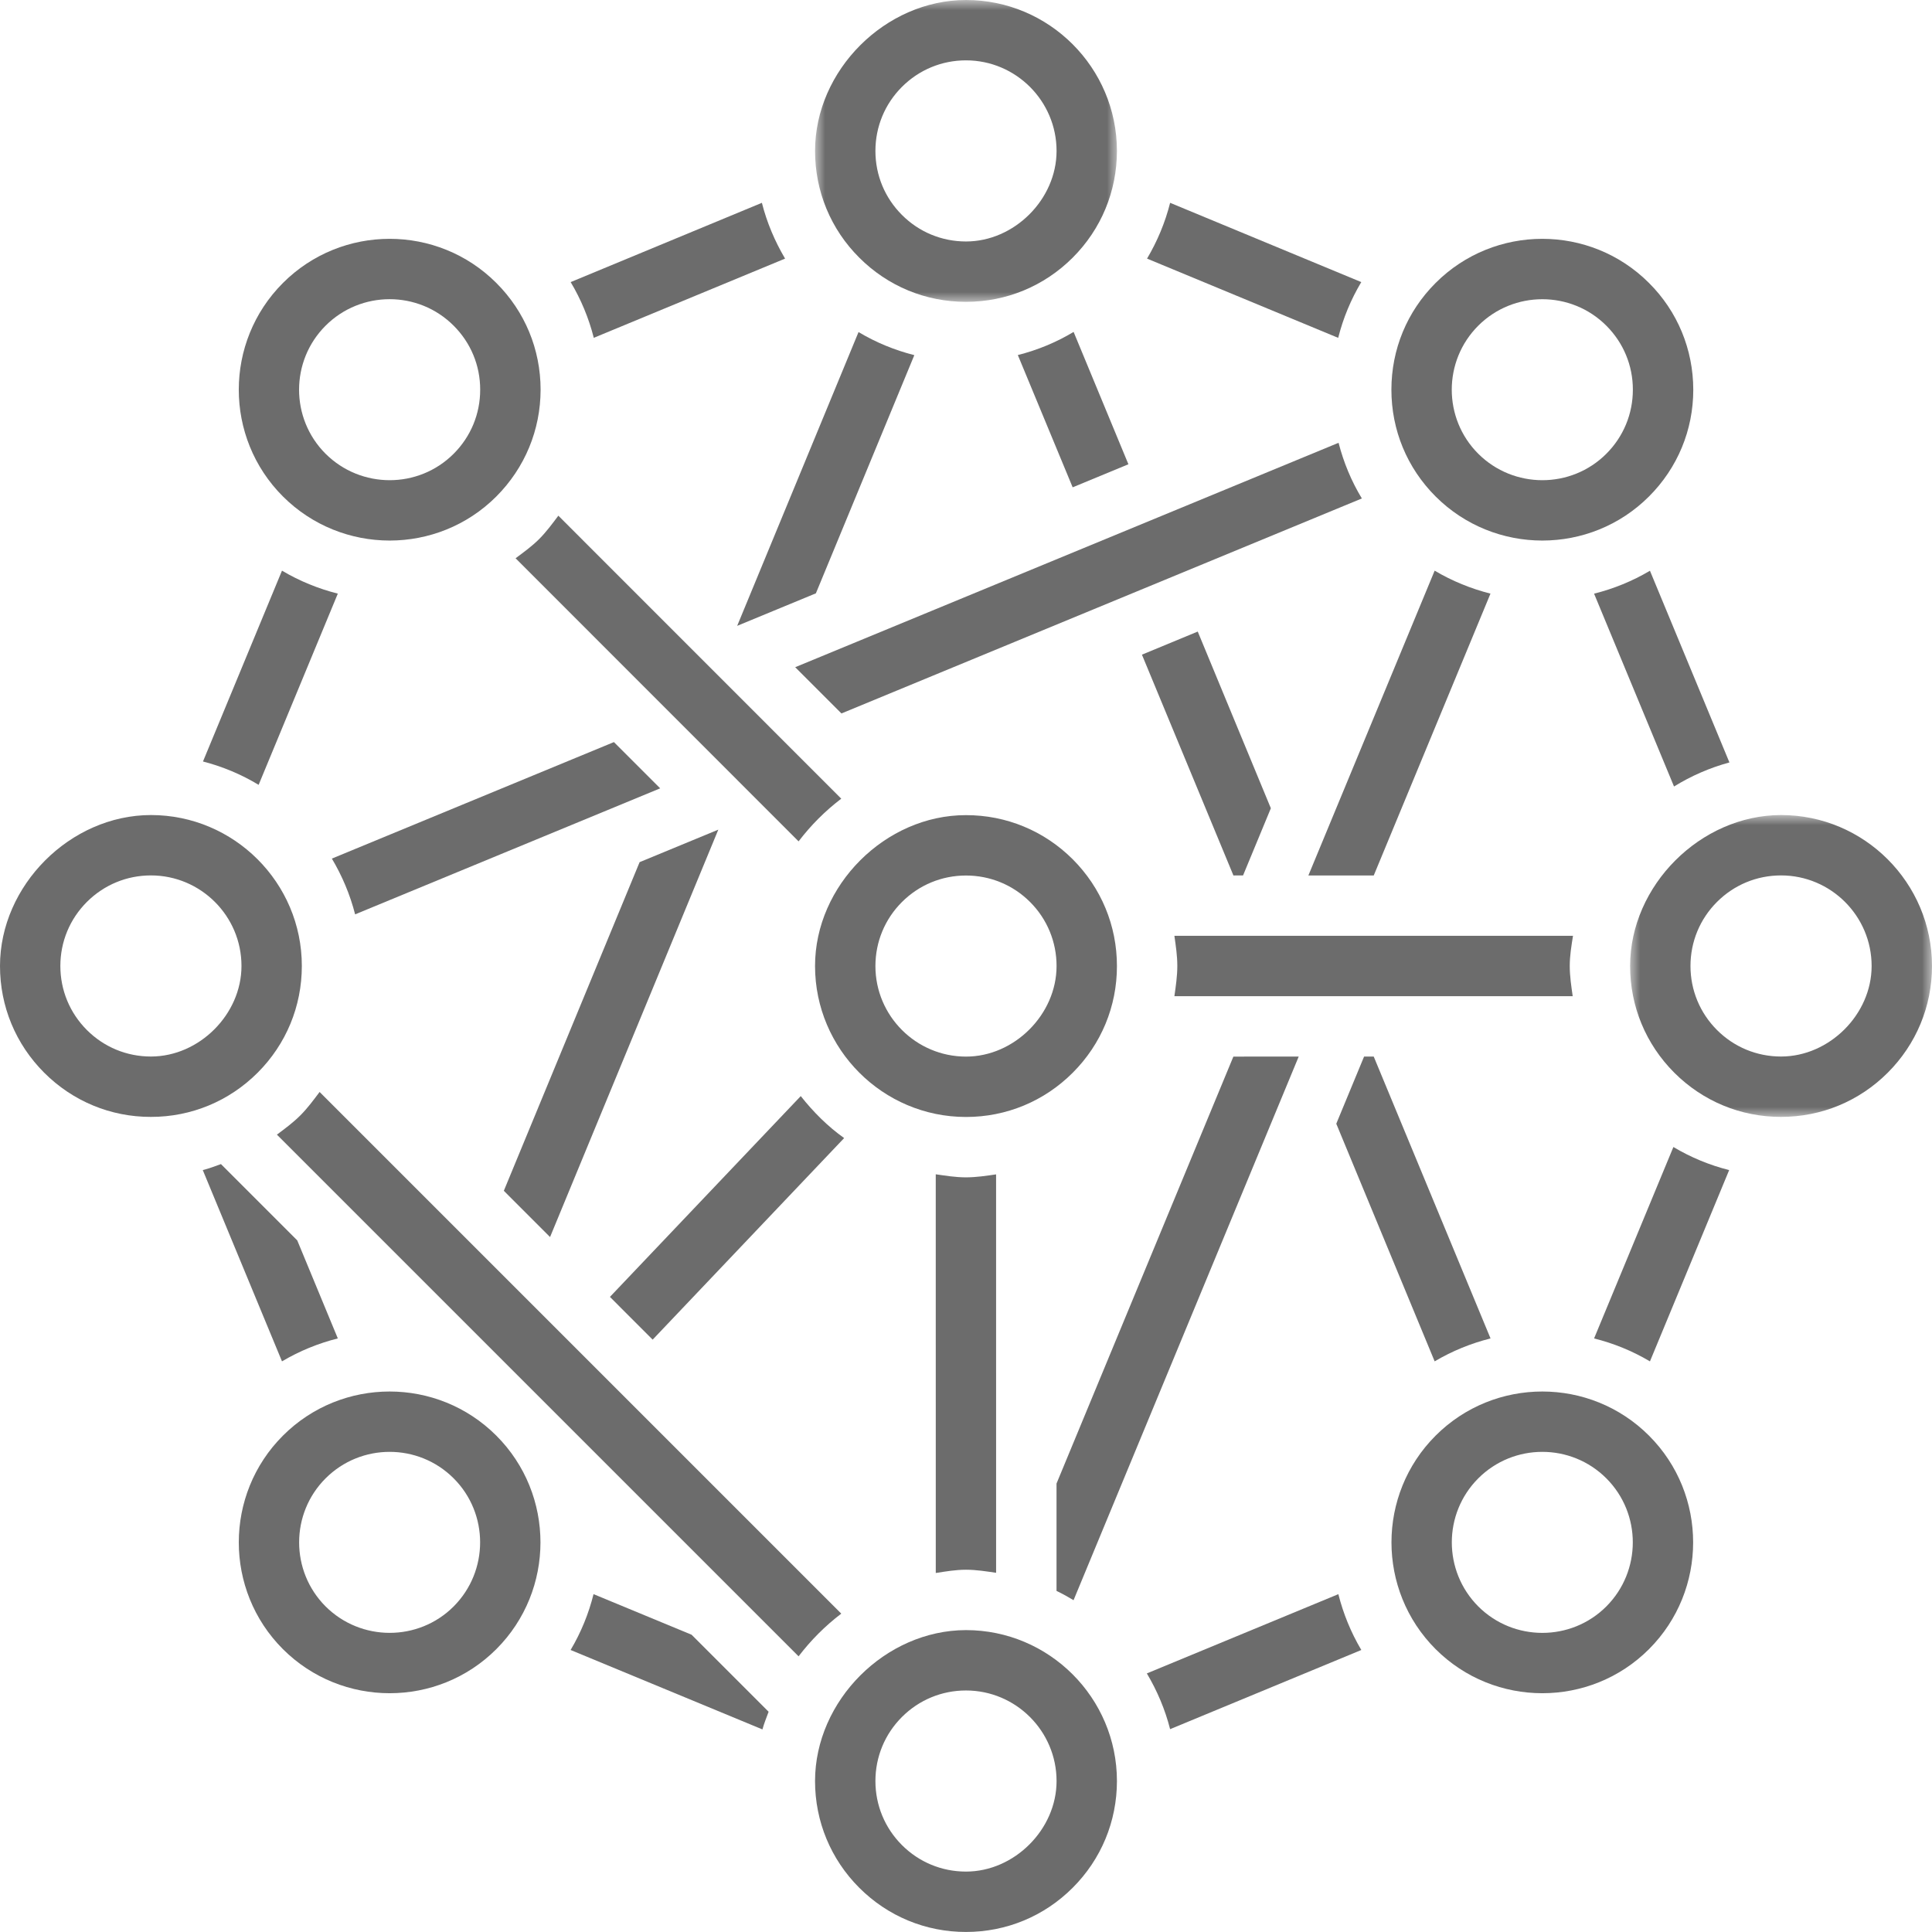 <?xml version="1.0" encoding="UTF-8"?>
<svg width="96px" height="96px" viewBox="0 0 96 96" version="1.1" xmlns="http://www.w3.org/2000/svg" xmlns:xlink="http://www.w3.org/1999/xlink">
    <title>D85C4AC2-486F-4DD2-96A9-DADEACA9FF24</title>
    <defs>
        <polygon id="path-1" points="7.44585987e-05 0.002 15 0.002 15 15 7.44585987e-05 15"></polygon>
        <polygon id="path-3" points="-0.001 0.001 15 0.001 15 15 -0.001 15"></polygon>
    </defs>
    <g id="Page-1" stroke="none" stroke-width="1" fill="none" fill-rule="evenodd">
        <g id="DA-Aktionsfelder-Kategorieseite" transform="translate(-638, -815)">
            <g id="Group-65" transform="translate(638, 815)">
                <g id="Group-3" transform="translate(40.5, -0.002)">
                    <mask id="mask-2" fill="white">
                        <use xlink:href="#path-1"></use>
                    </mask>
                    <g id="Clip-2"></g>
                    <path d="M2.999,7.501 C2.999,8.707 3.467,9.833 4.319,10.684 C5.167,11.533 6.297,12 7.499,12.001 C9.902,12.001 12,9.906 12,7.503 C12,5.021 9.98,3.001 7.499,3.001 C6.297,3.001 5.167,3.47 4.317,4.319 C3.467,5.169 2.999,6.299 2.999,7.501 M7.499,15 C5.495,15.002 3.612,14.221 2.198,12.806 C0.778,11.392 -0.001,9.506 7.44585987e-05,7.501 C-0.001,3.49 3.492,0.006 7.499,0.002 C11.634,0.001 14.998,3.366 15,7.503 C14.998,9.506 14.219,11.388 12.802,12.804 C11.387,14.219 9.504,15 7.499,15" id="Fill-1" fill="#6C6C6C" mask="url(#mask-2)"></path>
                </g>
                <path d="M73.455,79.823 C75.211,81.575 78.066,81.575 79.818,79.823 C81.571,78.065 81.571,75.212 79.818,73.458 C78.064,71.704 75.21,71.703 73.455,73.458 C71.701,75.212 71.702,78.066 73.455,79.823 M71.334,81.944 C68.409,79.017 68.412,74.258 71.334,71.337 C74.259,68.412 79.015,68.412 81.939,71.337 C84.861,74.258 84.863,79.017 81.939,81.944 C79.019,84.865 74.26,84.867 71.334,81.944" id="Fill-4" fill="#6C6C6C"></path>
                <path d="M16.176,22.545 C17.934,24.297 20.79,24.3 22.542,22.547 C23.394,21.695 23.862,20.564 23.86,19.361 C23.861,18.159 23.392,17.032 22.542,16.183 C20.786,14.427 17.934,14.428 16.176,16.185 C14.424,17.937 14.421,20.79 16.176,22.545 M14.058,24.668 C11.133,21.744 11.134,16.985 14.06,14.06 C16.983,11.136 21.739,11.136 24.662,14.06 C26.079,15.472 26.862,17.358 26.862,19.363 C26.86,21.366 26.079,23.249 24.663,24.669 C21.743,27.59 16.985,27.591 14.058,24.668" id="Fill-6" fill="#6C6C6C"></path>
                <g id="Group-10" transform="translate(81, 40.498)">
                    <mask id="mask-4" fill="white">
                        <use xlink:href="#path-3"></use>
                    </mask>
                    <g id="Clip-9"></g>
                    <path d="M2.999,7.501 C2.999,8.703 3.467,9.833 4.317,10.683 C5.168,11.534 6.297,12 7.499,12 C9.901,12 12,9.906 12,7.503 C12,5.021 9.98,3.001 7.499,3.001 C6.296,3.001 5.166,3.469 4.317,4.318 C3.467,5.168 2.999,6.298 2.999,7.501 M7.499,15 C5.495,15.002 3.612,14.221 2.195,12.804 C0.78,11.389 -0.001,9.506 -0.001,7.501 C0.002,3.505 3.49,0.008 7.499,0.001 C11.634,0.001 14.997,3.366 15,7.503 C14.998,9.506 14.219,11.387 12.801,12.804 C11.387,14.219 9.504,15 7.499,15" id="Fill-8" fill="#6C6C6C" mask="url(#mask-4)"></path>
                </g>
                <path d="M43.499,48.003 C43.499,50.481 45.518,52.501 47.999,52.502 C50.399,52.504 52.499,50.41 52.5,48.001 C52.5,46.8 52.032,45.668 51.183,44.819 C50.333,43.969 49.2,43.504 47.999,43.504 C46.797,43.504 45.666,43.972 44.817,44.821 C43.967,45.67 43.499,46.801 43.499,48.003 M47.999,55.502 C43.865,55.5 40.502,52.136 40.499,48.003 C40.496,43.996 43.992,40.499 47.999,40.504 C50.002,40.501 51.885,41.283 53.301,42.695 C54.719,44.113 55.5,45.995 55.5,48.001 C55.502,50.005 54.721,51.887 53.304,53.303 C51.887,54.721 50.004,55.502 47.999,55.502" id="Fill-11" fill="#6C6C6C"></path>
                <path d="M2.999,47.998 C2.999,49.201 3.467,50.331 4.317,51.181 C5.168,52.032 6.297,52.498 7.499,52.498 C9.902,52.498 11.999,50.401 11.999,47.999 C12,45.519 9.981,43.499 7.499,43.499 C6.297,43.499 5.167,43.968 4.317,44.817 C3.467,45.666 2.999,46.797 2.999,47.998 M7.499,55.498 C5.498,55.502 3.612,54.718 2.196,53.302 C0.779,51.885 -0.001,50.004 7.44591189e-05,47.999 C7.44591189e-05,44 3.488,40.504 7.499,40.499 C11.634,40.499 14.999,43.864 14.998,47.998 C14.998,50.004 14.217,51.887 12.802,53.302 C11.385,54.718 9.502,55.5 7.499,55.498" id="Fill-13" fill="#6C6C6C"></path>
                <path d="M73.452,22.545 C75.21,24.298 78.066,24.3 79.818,22.547 C80.667,21.698 81.136,20.567 81.136,19.365 C81.138,18.162 80.667,17.032 79.818,16.183 C78.063,14.428 75.207,14.431 73.452,16.185 C71.7,17.937 71.698,20.79 73.452,22.545 M71.334,24.669 C69.916,23.251 69.138,21.37 69.138,19.365 C69.138,17.359 69.915,15.478 71.334,14.061 C74.258,11.136 79.014,11.136 81.937,14.06 C83.355,15.472 84.135,17.36 84.138,19.363 C84.138,21.369 83.357,23.25 81.939,24.668 C79.018,27.59 74.26,27.591 71.334,24.669" id="Fill-15" fill="#6C6C6C"></path>
                <path d="M16.176,79.82 C17.934,81.573 20.79,81.575 22.542,79.823 C24.295,78.066 24.296,75.211 22.542,73.458 C20.787,71.703 17.934,71.704 16.179,73.458 C14.426,75.211 14.426,78.065 16.176,79.82 M14.055,81.942 C11.134,79.017 11.136,74.258 14.058,71.337 C16.982,68.412 21.738,68.412 24.663,71.337 C27.585,74.258 27.588,79.017 24.663,81.944 C21.743,84.865 16.985,84.867 14.055,81.942" id="Fill-17" fill="#6C6C6C"></path>
                <path d="M43.499,88.498 C43.499,89.701 43.967,90.831 44.817,91.681 C45.668,92.532 46.797,92.998 47.999,92.998 C50.402,92.998 52.5,90.904 52.5,88.501 C52.5,86.018 50.48,83.999 47.999,83.999 C46.797,83.999 45.666,84.467 44.817,85.316 C43.967,86.166 43.499,87.296 43.499,88.498 M47.999,95.998 C45.995,96 44.112,95.218 42.696,93.802 C41.281,92.387 40.499,90.504 40.499,88.498 C40.502,84.502 43.99,81.006 47.999,80.999 C52.134,80.999 55.5,84.365 55.5,88.501 C55.498,90.504 54.719,92.385 53.301,93.802 C51.887,95.217 50.004,95.998 47.999,95.998" id="Fill-19" fill="#6C6C6C"></path>
                <path d="M65.013,43.501 L71.287,28.356 C72.164,28.876 73.095,29.252 74.061,29.497 L68.261,43.501 L65.013,43.501 Z" id="Fill-21" fill="#6C6C6C"></path>
                <path d="M61.286,52.502 L63.823,52.501 L64.532,52.501 L53.344,79.513 C53.07,79.346 52.79,79.191 52.498,79.052 L52.498,73.716 L61.286,52.502 Z" id="Fill-23" fill="#6C6C6C"></path>
                <path d="M41.945,56.55 L32.43,66.566 L30.307,64.442 L39.789,54.464 C40.412,55.253 41.125,55.967 41.945,56.55" id="Fill-25" fill="#6C6C6C"></path>
                <path d="M39.681,41.807 L25.619,27.74 C26.017,27.442 26.423,27.152 26.786,26.79 L26.788,26.788 C27.148,26.427 27.444,26.024 27.744,25.624 L41.802,39.686 C41.003,40.294 40.29,41.008 39.681,41.807" id="Fill-27" fill="#6C6C6C"></path>
                <path d="M41.811,35.451 L39.513,33.153 L66.513,22.002 C66.764,22.98 67.148,23.906 67.67,24.768 L41.811,35.451 Z" id="Fill-29" fill="#6C6C6C"></path>
                <path d="M16.49,42.663 L30.505,36.874 L32.804,39.172 L17.646,45.434 C17.392,44.444 17,43.52 16.49,42.663" id="Fill-31" fill="#6C6C6C"></path>
                <path d="M47.995,58.502 C48.504,58.501 49,58.427 49.495,58.354 L49.496,78.151 C49.003,78.08 48.512,77.999 47.998,77.999 C47.489,77.999 46.994,78.084 46.498,78.161 L46.497,58.35 C46.99,58.421 47.481,58.501 47.995,58.502" id="Fill-33" fill="#6C6C6C"></path>
                <polygon id="Fill-35" fill="#6C6C6C" points="31.782 42.84 35.693 41.224 27.332 61.468 25.035 59.17"></polygon>
                <path d="M36.63,31.098 L42.66,16.5 C43.523,17.017 44.454,17.398 45.432,17.647 L40.541,29.482 L36.63,31.098 Z" id="Fill-37" fill="#6C6C6C"></path>
                <path d="M53.3,24.215 L50.575,17.642 C51.554,17.397 52.481,17.012 53.347,16.493 L56.07,23.069 L53.3,24.215 Z" id="Fill-39" fill="#6C6C6C"></path>
                <path d="M78.147,49.501 L58.355,49.501 C58.425,49.003 58.5,48.506 58.5,47.996 C58.5,47.486 58.425,46.994 58.355,46.501 L78.162,46.499 C78.082,46.996 78,47.489 78,47.998 C78,48.508 78.076,49.003 78.147,49.501" id="Fill-41" fill="#6C6C6C"></path>
                <path d="M68.26,52.501 L74.064,66.506 C73.096,66.749 72.164,67.126 71.287,67.645 L66.399,55.837 L67.78,52.501 L68.26,52.501 Z" id="Fill-43" fill="#6C6C6C"></path>
                <polygon id="Fill-45" fill="#6C6C6C" points="61.288 43.501 56.742 32.53 59.515 31.382 63.148 40.162 61.767 43.499"></polygon>
                <path d="M39.681,82.302 L13.759,56.38 C14.159,56.08 14.564,55.784 14.924,55.423 C15.284,55.063 15.58,54.659 15.881,54.259 L41.802,80.181 C41.003,80.789 40.29,81.503 39.681,82.302" id="Fill-47" fill="#6C6C6C"></path>
                <path d="M85.921,58.141 L81.985,67.646 C81.109,67.125 80.177,66.749 79.209,66.506 L83.15,56.994 C84.015,57.511 84.945,57.895 85.921,58.141" id="Fill-49" fill="#6C6C6C"></path>
                <path d="M10.086,37.838 L14.012,28.355 C14.888,28.876 15.821,29.253 16.786,29.497 L12.851,38.999 C12,38.483 11.072,38.094 10.086,37.838" id="Fill-51" fill="#6C6C6C"></path>
                <path d="M56.996,12.85 C57.509,11.984 57.896,11.057 58.143,10.078 L67.641,14.017 C67.126,14.88 66.74,15.808 66.494,16.788 L56.996,12.85 Z" id="Fill-53" fill="#6C6C6C"></path>
                <path d="M81.985,28.36 L85.934,37.885 C84.956,38.151 84.033,38.554 83.181,39.081 L79.209,29.499 C80.177,29.256 81.108,28.88 81.985,28.36" id="Fill-55" fill="#6C6C6C"></path>
                <path d="M34.365,81.229 L38.192,85.056 C38.086,85.347 37.966,85.633 37.885,85.934 L28.353,81.987 C28.874,81.111 29.251,80.179 29.493,79.212 L34.365,81.229 Z" id="Fill-57" fill="#6C6C6C"></path>
                <path d="M16.786,66.505 C15.82,66.748 14.888,67.126 14.012,67.645 L10.076,58.141 C10.384,58.064 10.681,57.951 10.979,57.843 L14.77,61.634 L16.786,66.505 Z" id="Fill-59" fill="#6C6C6C"></path>
                <path d="M29.505,16.786 C29.257,15.808 28.871,14.88 28.356,14.017 L37.858,10.078 C38.104,11.053 38.498,11.982 39.01,12.85 L29.505,16.786 Z" id="Fill-61" fill="#6C6C6C"></path>
                <path d="M66.502,79.213 C66.746,80.179 67.124,81.111 67.643,81.987 L58.142,85.921 C57.891,84.933 57.496,84.01 56.986,83.151 L66.502,79.213 Z" id="Fill-63" fill="#6C6C6C"></path>
            </g>
        </g>
    </g>
</svg>